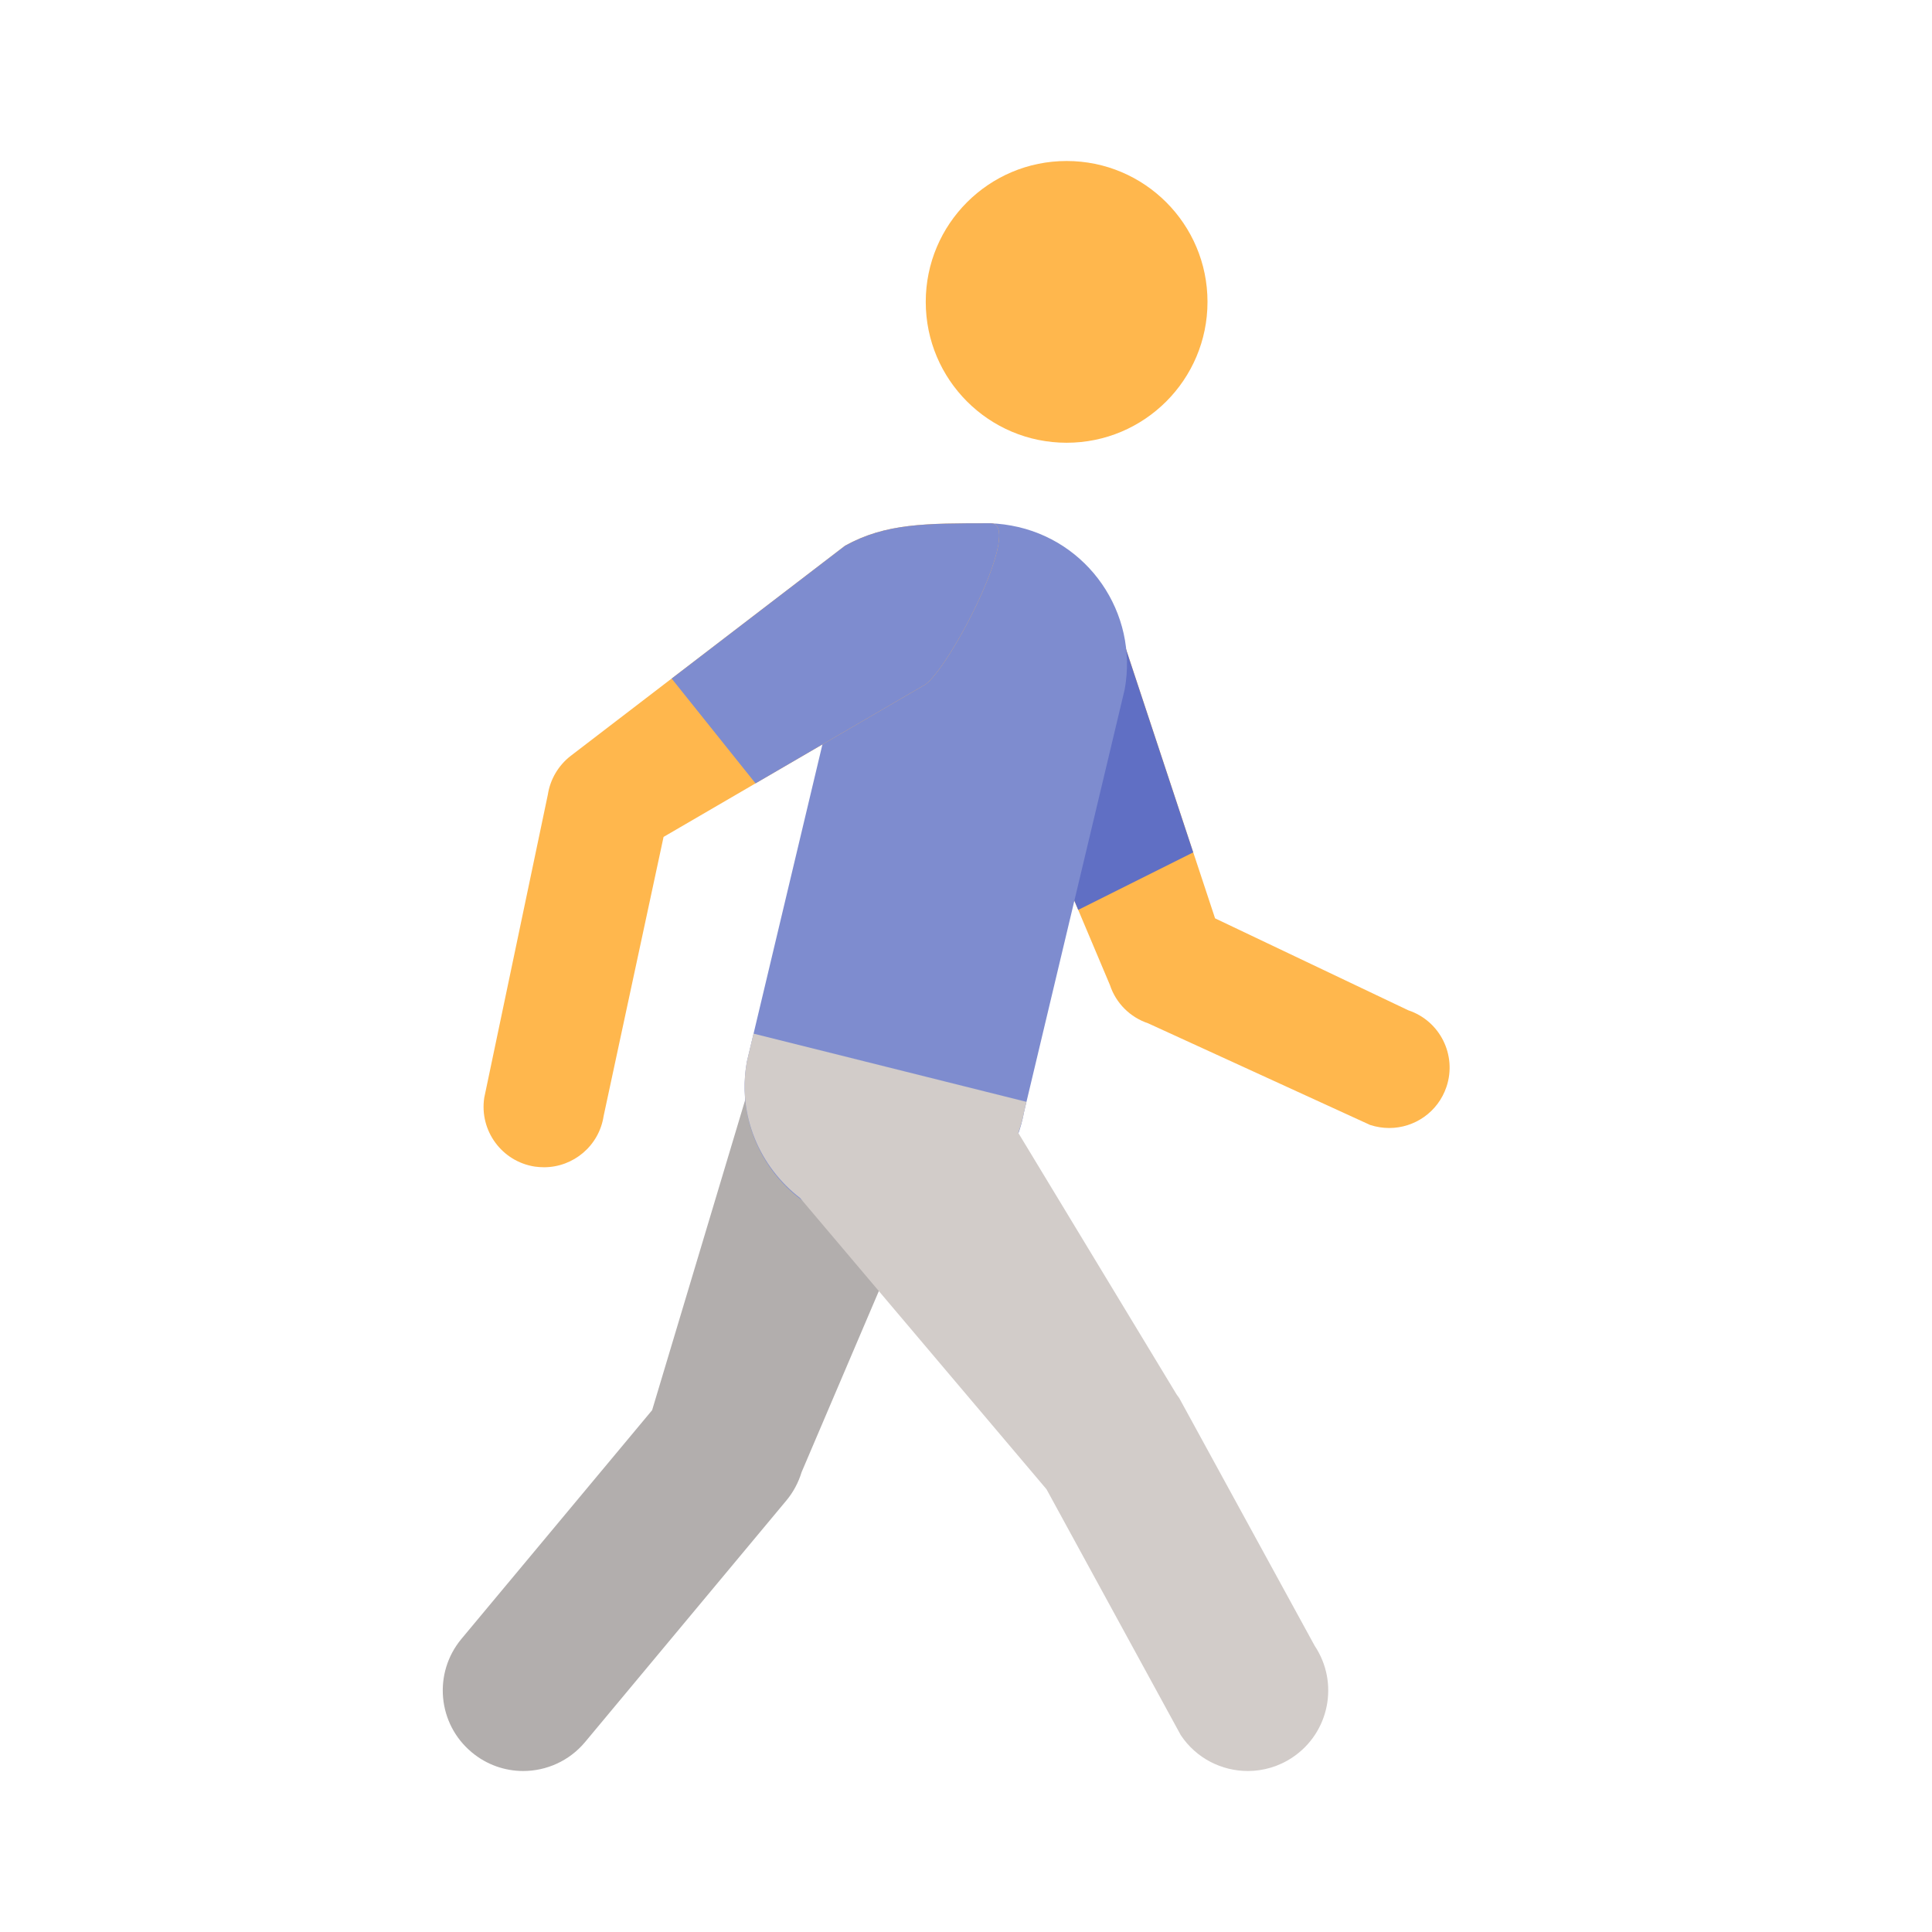 <svg version="1.1" xmlns="http://www.w3.org/2000/svg" xmlns:xlink="http://www.w3.org/1999/xlink" x="0px" y="0px" viewBox="0 0 48 48" style="enable-background:new 0 0 48 48;" xml:space="preserve">
<path style="fill:#FFB74D;" d="M34.515,28.025c-0.157,0-0.317-0.025-0.475-0.076l-5.515-2.525c-0.449-0.15-0.801-0.502-0.949-0.951
	L24,16c-0.261-0.785,1.055-1.289,1.842-1.549c0.786-0.26,1.635,0.166,1.895,0.953l2.451,7.412l4.802,2.285
	c0.786,0.262,1.21,1.113,0.948,1.898C35.728,27.629,35.143,28.025,34.515,28.025z"></path>
<path style="fill:#606FC4;" d="M26.788,22.606l2.857-1.429l-1.909-5.773c-0.26-0.787-1.108-1.213-1.894-0.953
	C25.055,14.711,23.739,15.215,24,16L26.788,22.606z"></path>
<path style="fill:#FFB74D;" d="M26.5,4C28.433,4,30,5.567,30,7.5c0,1.932-1.567,3.5-3.5,3.5S23,9.432,23,7.5
	C23,5.567,24.567,4,26.5,4"></path>
<path style="fill:#B2AEAD;" d="M12.999,44c-0.451,0-0.905-0.152-1.279-0.465c-0.849-0.707-0.963-1.967-0.256-2.817l4.738-5.683
	l2.882-9.609c0.318-1.059,1.435-1.66,2.49-1.342C22.633,24.402,24.317,25.941,24,27l-4.084,9.574c-0.078,0.257-0.207,0.5-0.38,0.707
	l-5,6C14.141,43.754,13.572,44,12.999,44z"></path>
<path style="fill:#7E8CCF;" d="M22.004,30.5c-0.208,0-0.418-0.018-0.63-0.057c-1.902-0.346-3.163-2.168-2.817-4.069l2.5-10.5
	c0.346-1.902,2.167-3.168,4.069-2.816c1.902,0.344,3.163,2.168,2.817,4.068l-2.5,10.498C25.136,29.316,23.663,30.5,22.004,30.5z"></path>
<path style="fill:#FFB74D;" d="M13.516,29c-0.075,0-0.15-0.006-0.227-0.016c-0.818-0.125-1.382-0.891-1.258-1.711l1.58-7.531
	c0.059-0.383,0.264-0.728,0.571-0.965l6.812-5.219C22,13,23,13,24.609,13c0.828,0-0.951,3.496-1.609,4l-6.514,3.793l-1.489,6.934
	C14.884,28.469,14.244,29,13.516,29z"></path>
<path style="fill:#D2CCC9;" d="M29.297,34.734c-0.021-0.031-0.042-0.059-0.065-0.09l-3.933-6.498
	c0.058-0.169,0.111-0.341,0.144-0.522l0.059-0.249l-6.781-1.695l-0.165,0.694c-0.243,1.334,0.317,2.619,1.324,3.392L26,37
	l3.336,6.109C29.722,43.688,30.355,44,31.002,44c0.381,0,0.767-0.109,1.107-0.336c0.919-0.613,1.167-1.855,0.555-2.773
	L29.297,34.734z"></path>
<path style="fill:#7E8CCF;" d="M24.609,13C23,13,22,13,20.994,13.559l-4.307,3.3l2.084,2.604L23,17
	C23.658,16.496,25.438,13,24.609,13z"></path>
</svg>